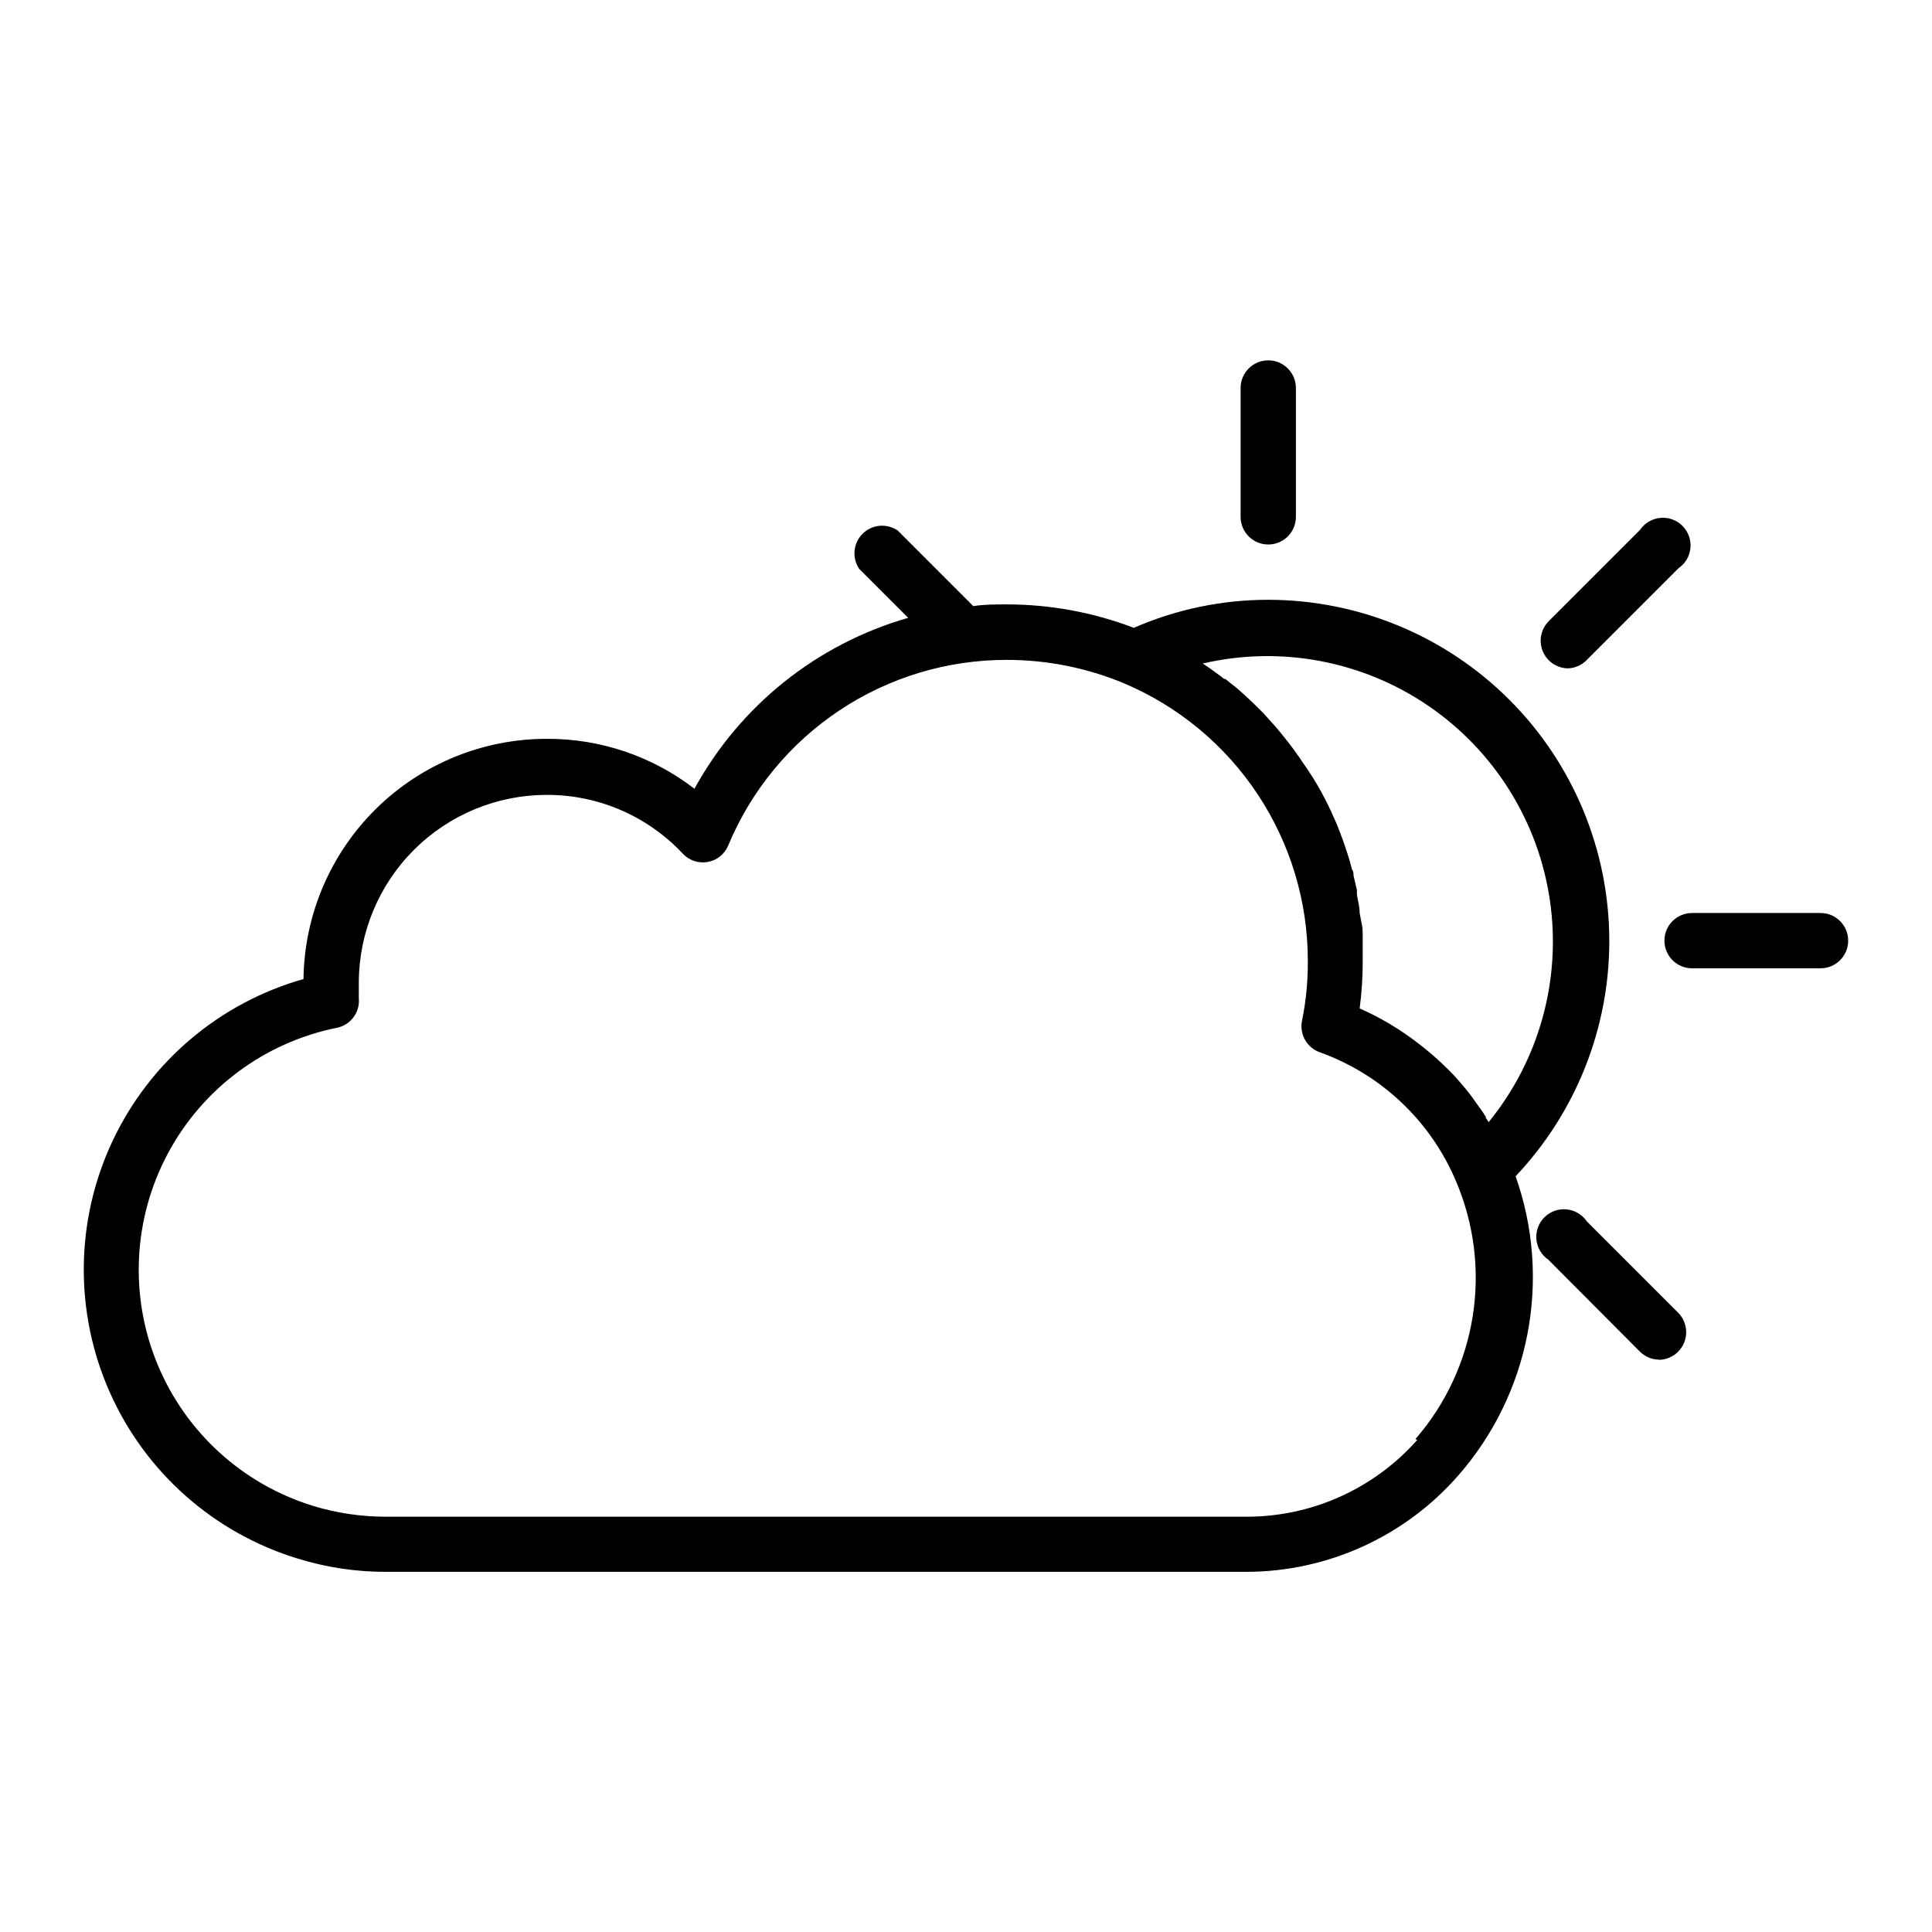 <?xml version="1.0" encoding="UTF-8"?>
<!-- The Best Svg Icon site in the world: iconSvg.co, Visit us! https://iconsvg.co -->
<svg fill="#000000" width="800px" height="800px" version="1.1" viewBox="144 144 512 512" xmlns="http://www.w3.org/2000/svg">
 <g>
  <path d="m480.1 288.3c-4.047 0-7.328-3.281-7.328-7.328v-34.148c0-4.047 3.281-7.328 7.328-7.328s7.328 3.281 7.328 7.328v34.199c-0.027 4.027-3.301 7.277-7.328 7.277z"/>
  <path d="m559.54 321.12c-2.953-0.035-5.594-1.836-6.707-4.57-1.109-2.734-0.473-5.867 1.617-7.949l24.172-24.172v-0.004c1.227-1.809 3.195-2.973 5.371-3.18 2.176-0.207 4.332 0.566 5.875 2.113 1.547 1.543 2.32 3.699 2.113 5.875-0.203 2.176-1.371 4.144-3.18 5.371l-24.172 24.172c-1.316 1.43-3.148 2.273-5.09 2.344z"/>
  <path d="m626.46 400.61h-34.043c-4.047 0-7.328-3.281-7.328-7.328s3.281-7.328 7.328-7.328h34.043c4.047 0 7.328 3.281 7.328 7.328s-3.281 7.328-7.328 7.328z"/>
  <path d="m583.66 504.32c-1.91-0.02-3.738-0.785-5.09-2.141l-24.223-24.324c-1.809-1.227-2.977-3.195-3.184-5.371-0.207-2.176 0.57-4.328 2.113-5.875 1.547-1.547 3.699-2.32 5.875-2.113 2.176 0.207 4.148 1.375 5.375 3.184l24.172 24.172c2.09 2.082 2.727 5.215 1.617 7.949-1.113 2.734-3.758 4.535-6.707 4.57z"/>
  <path d="m570.48 393.28c-0.027-23.957-9.559-46.926-26.504-63.859-16.945-16.938-39.922-26.457-63.879-26.469-12.258-0.004-24.387 2.523-35.621 7.43-10.758-4.106-22.176-6.211-33.688-6.211-3.004 0-5.902 0-8.855 0.457l-20.051-20.051v0.004c-2.91-1.973-6.809-1.605-9.297 0.883-2.484 2.484-2.856 6.383-0.883 9.293l12.977 12.977c-24.168 6.934-44.559 23.242-56.641 45.293-11.195-8.629-24.945-13.285-39.082-13.23-16.969-0.016-33.262 6.66-45.34 18.578-12.078 11.918-18.973 28.117-19.188 45.086-22.332 6.324-40.816 22.035-50.664 43.051s-10.09 45.273-0.66 66.48c9.426 21.211 27.598 37.281 49.797 44.051 7.582 2.344 15.473 3.527 23.41 3.512h228.09c21.445-0.059 41.832-9.324 55.98-25.445 9.375-10.676 15.73-23.664 18.414-37.617 2.684-13.957 1.598-28.375-3.148-41.77 15.969-16.867 24.859-39.215 24.836-62.441zm-50.891 132.31c-11.395 12.879-27.742 20.281-44.938 20.355h-228.54c-6.469-0.012-12.898-0.973-19.086-2.848-18.688-5.731-33.84-19.516-41.305-37.582-7.461-18.066-6.461-38.523 2.734-55.773s25.621-29.484 44.781-33.359c3.676-0.719 6.207-4.109 5.852-7.84v-4.121c0.012-13.195 5.262-25.848 14.59-35.18 9.332-9.328 21.984-14.578 35.18-14.59 13.668-0.047 26.738 5.594 36.082 15.57 1.688 1.82 4.188 2.648 6.629 2.207s4.488-2.098 5.43-4.394c6.07-14.578 16.324-27.027 29.465-35.777 13.145-8.75 28.586-13.406 44.379-13.383 10.652 0.004 21.203 2.113 31.039 6.211 14.469 6.129 26.809 16.387 35.469 29.496 8.664 13.105 13.27 28.48 13.234 44.191 0.035 5.262-0.477 10.516-1.527 15.676-0.766 3.617 1.285 7.242 4.785 8.445 16.176 5.824 29.195 18.125 35.93 33.945 4.856 11.27 6.43 23.688 4.539 35.812-1.891 12.129-7.168 23.477-15.227 32.734zm18.32-85.344v0.004c-0.547-0.957-1.16-1.875-1.832-2.75l-1.273-1.781c-1.004-1.453-2.09-2.848-3.258-4.172-1.07-1.312-2.207-2.57-3.406-3.766-2.668-2.695-5.527-5.195-8.551-7.481-4.707-3.625-9.832-6.664-15.266-9.059 0.543-4.152 0.816-8.332 0.812-12.52v-6.004c0-1.934 0-3.055-0.406-4.582l-0.406-2.188c0-1.629-0.457-3.156-0.711-4.734h-0.004c-0.023-0.422-0.023-0.848 0-1.27-0.305-1.324-0.609-2.644-0.918-3.969 0-0.559 0-1.02-0.406-1.578-0.355-1.477-0.762-2.902-1.223-4.273-0.457-1.375-1.223-3.715-1.934-5.496l-0.711-1.832c-0.457-1.07-0.918-2.137-1.426-3.207h0.004c-0.156-0.422-0.344-0.832-0.562-1.223-0.711-1.578-1.527-3.055-2.289-4.527v-0.004c-1.543-2.773-3.242-5.457-5.09-8.039-0.457-0.711-0.918-1.426-1.477-2.137l-0.711-1.02c-0.711-0.969-1.477-1.934-2.238-2.902-0.762-0.969-2.238-2.801-3.41-4.07l-1.883-2.086-0.457-0.508-2.492-2.492c-1.477-1.426-2.953-2.75-4.426-4.07l-3.262-2.598h-0.305c-0.66-0.559-1.375-1.07-2.086-1.578l-0.406-0.305c-1.02-0.762-2.086-1.477-3.156-2.188 20.629-4.793 42.324-0.719 59.812 11.23 17.488 11.949 29.168 30.68 32.203 51.641 3.031 20.961-2.859 42.238-16.242 58.652-0.305-0.406-0.559-0.863-0.914-1.324z"/>
 </g>
</svg>